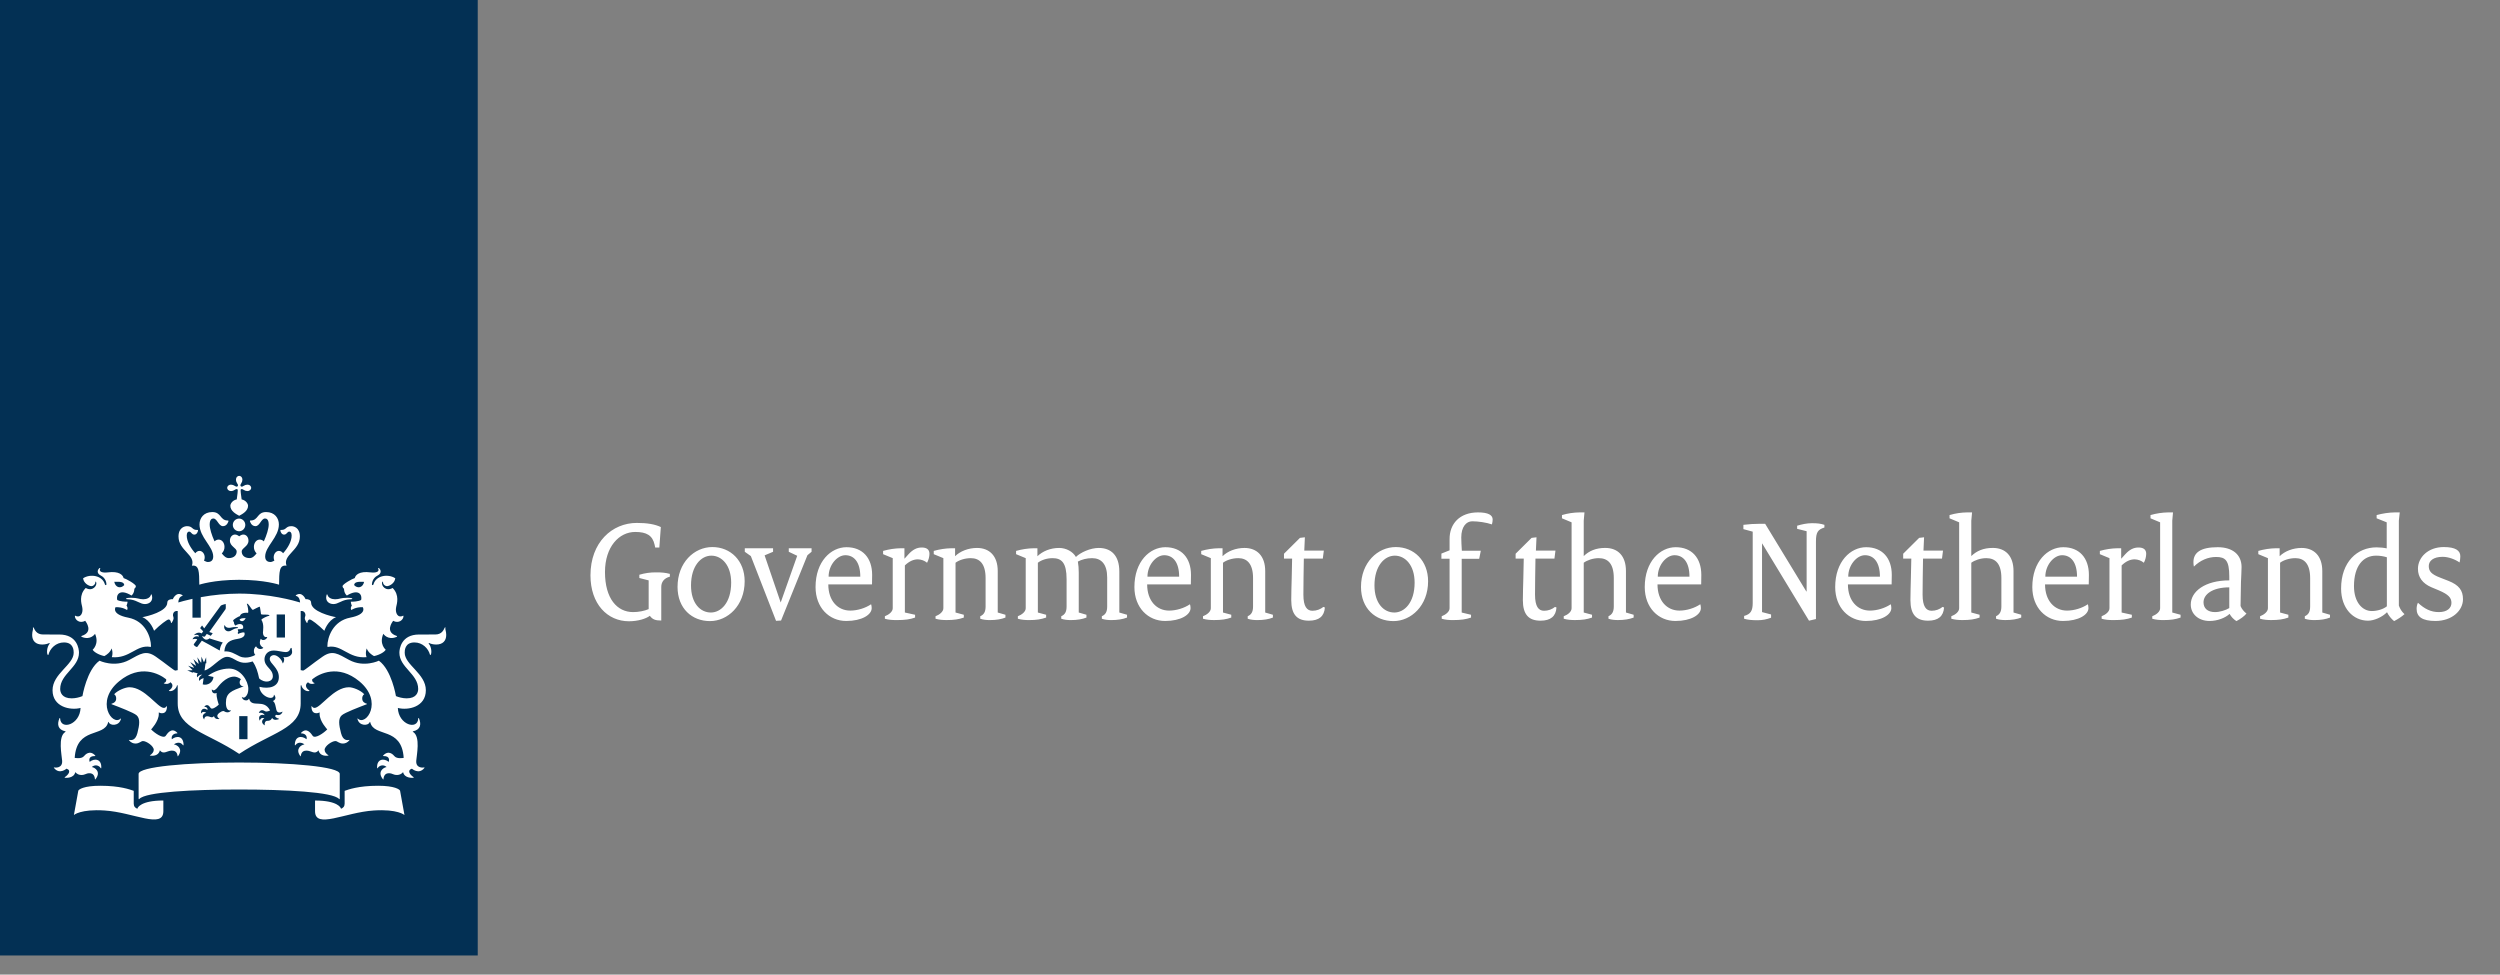 <?xml version="1.0" encoding="UTF-8" standalone="no"?>
<svg xmlns="http://www.w3.org/2000/svg" fill="none" height="46" viewBox="0 0 118 46" width="118">
    
  
  <rect x="0" y="0" width="118" height="46" fill="#808080" stroke="none"/>
    
  
  <g clip-path="url(#clip0_148_21537)">
        
    
    <path d="M0 0H22.549V45.098H0V0Z" fill="#033054"/>
        
    
    <path d="M11.682 34.889H11.29V33.801H11.682V34.889ZM13.451 30.091H13.059V29.003H13.451V30.091ZM6.184 28.214C6.154 28.214 5.951 28.215 5.951 28.257C5.951 28.299 6.046 28.277 6.184 28.3C6.498 28.355 6.621 28.512 6.842 28.512C7.042 28.512 7.246 28.376 7.167 28.087C7.153 28.038 7.125 28.05 7.119 28.082C7.089 28.212 6.93 28.286 6.762 28.286C6.555 28.286 6.51 28.214 6.184 28.214ZM4.023 29.302C4.057 29.35 4.427 29.83 3.859 30.014C3.834 30.022 3.825 30.047 3.863 30.063C4.283 30.238 4.486 29.915 4.486 29.915C4.697 30.399 4.374 30.667 4.374 30.667C4.419 30.754 4.62 30.9 4.925 30.968C5.04 30.906 5.203 30.788 5.27 30.606C5.27 30.606 5.352 30.817 5.277 31.018C6.135 31.096 6.439 30.411 7.099 30.534C7.119 30.538 7.127 30.526 7.127 30.505C7.127 30.083 6.868 29.31 6.05 29.153C5.235 28.995 5.454 28.66 5.454 28.66C5.798 28.645 5.997 28.795 5.997 28.795C6.06 28.691 5.971 28.58 5.971 28.58C6.004 28.541 6.022 28.401 6.022 28.401C5.635 28.4 5.533 28.317 5.533 28.317C5.474 28.087 5.633 27.762 6.209 28.11C6.352 27.982 6.341 27.787 6.341 27.787C6.385 27.767 6.412 27.698 6.412 27.669C6.412 27.573 5.952 27.316 5.833 27.285C5.805 27.145 5.626 26.945 5.086 27.017C4.83 27.049 4.646 26.982 4.732 26.833C4.746 26.808 4.7 26.803 4.677 26.828C4.617 26.887 4.536 27.054 4.76 27.166C5.008 27.292 5.023 27.541 5.024 27.576C5.029 27.629 4.965 27.634 4.951 27.581C4.837 27.162 4.263 27.071 3.923 27.294C3.943 27.519 4.185 27.667 4.318 27.667C4.394 27.667 4.499 27.591 4.499 27.487C4.499 27.436 4.526 27.443 4.54 27.482C4.597 27.631 4.376 27.94 4.047 27.752C3.713 28.087 3.846 28.499 3.88 28.651C3.94 28.924 3.806 29.188 3.56 29.065C3.548 29.059 3.535 29.054 3.535 29.083C3.535 29.255 3.759 29.449 4.022 29.302H4.023ZM5.864 27.616C5.708 27.79 5.454 27.75 5.393 27.462C5.713 27.446 5.851 27.478 5.864 27.616ZM15.817 28.286C15.649 28.286 15.491 28.212 15.46 28.083C15.453 28.05 15.425 28.038 15.412 28.087C15.333 28.376 15.537 28.512 15.737 28.512C15.958 28.512 16.081 28.354 16.395 28.3C16.533 28.277 16.628 28.299 16.628 28.257C16.628 28.215 16.425 28.214 16.395 28.214C16.068 28.214 16.024 28.286 15.817 28.286ZM19.044 29.083C19.044 29.054 19.031 29.059 19.019 29.065C18.773 29.188 18.64 28.924 18.699 28.651C18.733 28.499 18.866 28.087 18.532 27.752C18.203 27.94 17.982 27.632 18.038 27.482C18.054 27.443 18.079 27.436 18.079 27.486C18.079 27.591 18.185 27.667 18.261 27.667C18.394 27.667 18.635 27.519 18.656 27.294C18.316 27.071 17.742 27.161 17.628 27.581C17.614 27.634 17.55 27.629 17.554 27.576C17.557 27.541 17.572 27.291 17.82 27.166C18.043 27.053 17.962 26.887 17.903 26.828C17.878 26.803 17.833 26.808 17.847 26.833C17.934 26.982 17.749 27.049 17.494 27.017C16.952 26.945 16.774 27.146 16.746 27.285C16.627 27.316 16.168 27.574 16.168 27.669C16.168 27.698 16.195 27.767 16.238 27.787C16.238 27.787 16.227 27.982 16.371 28.11C16.946 27.763 17.105 28.087 17.046 28.317C17.046 28.317 16.944 28.4 16.557 28.401C16.557 28.401 16.575 28.541 16.608 28.58C16.608 28.58 16.519 28.691 16.582 28.795C16.582 28.795 16.781 28.645 17.125 28.66C17.125 28.66 17.345 28.995 16.528 29.153C15.711 29.31 15.452 30.083 15.452 30.506C15.452 30.526 15.46 30.538 15.479 30.534C16.141 30.411 16.444 31.096 17.301 31.018C17.227 30.817 17.309 30.606 17.309 30.606C17.377 30.788 17.539 30.906 17.654 30.968C17.959 30.9 18.16 30.754 18.205 30.667C18.205 30.667 17.882 30.399 18.093 29.915C18.093 29.915 18.296 30.238 18.716 30.063C18.754 30.047 18.745 30.022 18.721 30.014C18.151 29.83 18.522 29.35 18.556 29.302C18.82 29.449 19.044 29.255 19.044 29.083ZM17.186 27.463C17.125 27.75 16.871 27.79 16.715 27.616C16.728 27.478 16.866 27.446 17.186 27.463ZM11.139 22.645C11.139 22.717 11.171 22.78 11.195 22.816C11.246 22.888 11.238 22.927 11.214 22.951C11.191 22.975 11.151 22.983 11.079 22.932C11.029 22.897 10.969 22.878 10.907 22.876C10.784 22.876 10.723 22.958 10.723 23.027C10.723 23.096 10.784 23.178 10.907 23.178C10.98 23.178 11.043 23.147 11.079 23.121C11.151 23.072 11.191 23.079 11.214 23.103C11.238 23.126 11.203 23.375 11.175 23.571C10.97 23.614 10.872 23.778 10.872 23.873C10.872 24.12 11.135 24.262 11.29 24.345C11.444 24.262 11.708 24.12 11.708 23.873C11.708 23.778 11.609 23.614 11.405 23.571C11.377 23.375 11.342 23.126 11.366 23.103C11.389 23.079 11.429 23.071 11.501 23.121C11.551 23.157 11.611 23.177 11.672 23.178C11.796 23.178 11.857 23.096 11.857 23.027C11.857 22.958 11.796 22.876 11.672 22.876C11.611 22.878 11.551 22.897 11.501 22.932C11.429 22.983 11.389 22.975 11.366 22.951C11.342 22.927 11.334 22.888 11.384 22.816C11.42 22.765 11.44 22.706 11.441 22.645C11.441 22.521 11.36 22.46 11.29 22.46C11.22 22.46 11.139 22.521 11.139 22.645ZM11.29 24.476C11.21 24.476 11.134 24.507 11.077 24.563C11.021 24.619 10.989 24.696 10.989 24.776C10.989 24.855 11.02 24.932 11.077 24.988C11.133 25.044 11.209 25.076 11.289 25.076C11.367 25.073 11.44 25.041 11.494 24.985C11.548 24.929 11.578 24.854 11.578 24.777C11.578 24.699 11.548 24.624 11.495 24.568C11.441 24.512 11.367 24.479 11.29 24.476ZM11.29 27.367C12.493 27.367 13.172 27.597 13.172 27.597C13.179 26.989 13.175 26.65 13.524 26.701C13.333 26.19 14.154 25.989 14.154 25.323C14.154 24.885 13.844 24.835 13.753 24.835C13.48 24.835 13.523 25.012 13.291 25.012C13.262 25.012 13.232 25.006 13.232 25.026C13.232 25.103 13.298 25.234 13.404 25.234C13.546 25.234 13.549 25.092 13.655 25.092C13.701 25.092 13.766 25.129 13.766 25.275C13.766 25.558 13.581 25.871 13.362 26.114C13.312 26.045 13.243 26.002 13.161 26.002C13.032 26.002 12.918 26.137 12.918 26.304C12.917 26.358 12.928 26.413 12.95 26.463C12.877 26.503 12.812 26.527 12.764 26.527C12.665 26.527 12.516 26.486 12.516 26.27C12.516 25.788 13.163 25.363 13.163 24.752C13.163 24.46 12.968 24.169 12.56 24.169C12.123 24.169 12.205 24.568 11.826 24.568C11.809 24.568 11.795 24.573 11.795 24.589C11.795 24.614 11.861 24.835 12.057 24.835C12.266 24.835 12.325 24.473 12.51 24.473C12.58 24.473 12.683 24.514 12.683 24.759C12.683 24.95 12.588 25.258 12.453 25.553C12.428 25.527 12.399 25.506 12.366 25.492C12.333 25.477 12.298 25.469 12.262 25.468C12.1 25.468 11.984 25.625 11.984 25.812C11.983 25.869 11.994 25.926 12.016 25.979C12.037 26.032 12.07 26.08 12.111 26.12C12.015 26.242 11.918 26.342 11.786 26.342C11.524 26.342 11.409 26.193 11.409 26.032C11.409 25.857 11.728 25.794 11.728 25.521C11.728 25.336 11.607 25.231 11.491 25.231C11.367 25.231 11.303 25.314 11.29 25.314C11.277 25.314 11.213 25.231 11.088 25.231C10.972 25.231 10.852 25.336 10.852 25.521C10.852 25.794 11.171 25.857 11.171 26.032C11.171 26.193 11.055 26.342 10.795 26.342C10.662 26.342 10.565 26.242 10.469 26.121C10.51 26.081 10.542 26.033 10.564 25.98C10.586 25.927 10.597 25.87 10.596 25.812C10.596 25.625 10.48 25.468 10.318 25.468C10.282 25.469 10.246 25.477 10.214 25.492C10.181 25.506 10.152 25.527 10.127 25.553C9.992 25.258 9.897 24.95 9.897 24.759C9.897 24.514 10.001 24.473 10.07 24.473C10.255 24.473 10.313 24.835 10.524 24.835C10.719 24.835 10.785 24.614 10.785 24.589C10.785 24.573 10.77 24.568 10.753 24.568C10.375 24.568 10.456 24.169 10.02 24.169C9.612 24.169 9.417 24.46 9.417 24.752C9.417 25.363 10.064 25.788 10.064 26.27C10.064 26.486 9.915 26.527 9.816 26.527C9.767 26.527 9.703 26.503 9.629 26.463C9.652 26.413 9.663 26.358 9.662 26.304C9.662 26.137 9.548 26.002 9.418 26.002C9.337 26.002 9.269 26.045 9.218 26.114C8.999 25.871 8.814 25.558 8.814 25.275C8.814 25.129 8.879 25.092 8.925 25.092C9.031 25.092 9.034 25.234 9.176 25.234C9.283 25.234 9.347 25.103 9.347 25.026C9.347 25.006 9.318 25.013 9.289 25.013C9.057 25.013 9.1 24.835 8.828 24.835C8.736 24.835 8.426 24.885 8.426 25.323C8.426 25.989 9.247 26.19 9.057 26.701C9.405 26.65 9.401 26.989 9.407 27.597C9.407 27.597 10.087 27.367 11.29 27.367ZM9.084 28.265C8.756 28.337 8.521 28.404 8.416 28.437C8.421 28.292 8.476 28.158 8.605 28.128C8.621 28.124 8.625 28.102 8.61 28.092C8.318 27.898 8.162 28.269 8.157 28.281C8.054 28.273 7.896 28.306 7.896 28.446C7.896 28.864 6.94 29.096 6.718 29.13C7.109 29.281 7.272 29.773 7.272 29.773C7.555 29.489 7.887 29.239 7.96 29.239C8.035 29.239 8.064 29.334 8.07 29.39C8.072 29.408 8.089 29.415 8.101 29.398C8.249 29.177 8.178 29.127 8.166 29.062C8.156 29.01 8.171 28.817 8.388 28.839V31.63L8.276 31.652C8.225 31.662 7.817 31.314 7.35 30.991C6.883 30.668 6.632 30.861 6.099 31.15C5.402 31.527 4.697 31.185 4.697 31.185C4.095 31.615 3.891 32.856 3.891 32.856C3.73 32.923 3.559 32.959 3.385 32.962C2.926 32.962 2.841 32.684 2.841 32.518C2.841 31.81 3.728 31.506 3.728 30.807C3.728 30.638 3.65 29.949 2.798 29.949L2.035 29.948C1.716 29.948 1.636 29.718 1.592 29.63C1.575 29.596 1.542 29.616 1.555 29.643C1.579 29.702 1.518 29.79 1.518 29.968C1.518 30.251 1.685 30.422 1.995 30.422C2.136 30.422 2.268 30.381 2.312 30.356C2.341 30.339 2.355 30.367 2.342 30.382C2.207 30.54 2.196 30.836 2.252 30.907C2.265 30.925 2.282 30.92 2.285 30.906C2.36 30.607 2.64 30.323 3.018 30.323C3.48 30.323 3.478 30.717 3.478 30.811C3.478 31.38 2.48 31.797 2.48 32.578C2.48 33.371 3.317 33.541 3.802 33.415C3.774 34.209 2.866 34.479 2.838 33.911C2.836 33.884 2.816 33.878 2.802 33.913C2.687 34.194 2.732 34.441 3.086 34.519C3.11 34.525 3.098 34.538 3.076 34.553C2.726 34.776 2.916 35.65 2.933 35.907C2.959 36.278 2.59 36.234 2.561 36.223C2.545 36.217 2.53 36.225 2.554 36.254C2.815 36.575 3.138 36.281 3.138 36.281C3.382 36.358 3.231 36.566 3.068 36.675C3.043 36.693 3.045 36.709 3.073 36.712C3.109 36.714 3.487 36.745 3.554 36.445C3.721 36.644 3.967 36.571 4.019 36.545C4.092 36.508 4.445 36.379 4.481 36.777C4.483 36.806 4.5 36.787 4.511 36.773C4.779 36.436 4.492 36.229 4.333 36.204C4.362 36.176 4.397 36.154 4.435 36.141C4.474 36.127 4.515 36.123 4.555 36.127C4.595 36.132 4.634 36.146 4.668 36.168C4.703 36.19 4.732 36.219 4.753 36.254C4.766 36.271 4.778 36.275 4.78 36.241C4.803 35.815 4.456 35.776 4.231 35.961C4.221 35.917 4.145 35.678 4.485 35.686C4.493 35.686 4.509 35.674 4.492 35.657C4.229 35.379 4.012 35.632 3.962 35.692C3.845 35.831 3.553 35.776 3.526 35.772C3.618 34.29 4.923 34.815 5.103 34.095C5.111 34.056 5.129 34.071 5.132 34.085C5.182 34.261 5.625 34.285 5.706 33.938C5.71 33.917 5.708 33.9 5.692 33.916C5.314 34.294 4.463 33.114 5.625 32.154C6.617 31.337 7.505 31.793 7.843 32.062C7.861 32.181 7.791 32.218 7.746 32.233C7.729 32.238 7.724 32.253 7.75 32.263C7.845 32.299 7.978 32.288 8.04 32.199C8.253 32.348 8.071 32.535 7.985 32.587C7.963 32.601 7.972 32.615 7.99 32.618C8.186 32.654 8.347 32.454 8.355 32.339L8.388 32.358V33.2C8.388 34.4 9.771 34.566 11.29 35.583C12.808 34.566 14.192 34.4 14.192 33.2V32.358L14.225 32.339C14.233 32.454 14.394 32.654 14.59 32.619C14.608 32.615 14.617 32.601 14.595 32.587C14.509 32.535 14.327 32.348 14.54 32.199C14.602 32.288 14.735 32.299 14.83 32.263C14.855 32.253 14.851 32.238 14.835 32.233C14.789 32.218 14.719 32.181 14.737 32.062C15.075 31.793 15.963 31.337 16.956 32.154C18.117 33.114 17.266 34.294 16.888 33.916C16.872 33.9 16.87 33.917 16.874 33.939C16.956 34.285 17.399 34.261 17.448 34.085C17.452 34.071 17.469 34.056 17.477 34.095C17.657 34.815 18.962 34.29 19.054 35.772C19.027 35.776 18.735 35.831 18.618 35.692C18.568 35.632 18.351 35.379 18.088 35.657C18.071 35.674 18.087 35.686 18.095 35.686C18.434 35.678 18.359 35.917 18.349 35.961C18.124 35.776 17.777 35.815 17.8 36.241C17.802 36.275 17.814 36.271 17.827 36.254C17.848 36.22 17.877 36.19 17.911 36.168C17.946 36.146 17.984 36.132 18.025 36.127C18.065 36.123 18.106 36.127 18.145 36.14C18.183 36.154 18.218 36.175 18.247 36.204C18.088 36.229 17.802 36.436 18.069 36.773C18.08 36.787 18.097 36.806 18.099 36.777C18.134 36.379 18.488 36.508 18.561 36.545C18.613 36.571 18.859 36.644 19.026 36.445C19.093 36.745 19.471 36.714 19.508 36.711C19.535 36.709 19.537 36.693 19.512 36.675C19.349 36.567 19.198 36.358 19.442 36.282C19.442 36.282 19.765 36.575 20.026 36.254C20.049 36.225 20.034 36.217 20.02 36.223C19.989 36.234 19.62 36.278 19.647 35.907C19.664 35.65 19.854 34.775 19.504 34.553C19.481 34.538 19.47 34.525 19.494 34.519C19.848 34.441 19.893 34.194 19.779 33.913C19.764 33.877 19.744 33.884 19.742 33.911C19.715 34.479 18.806 34.209 18.778 33.415C19.263 33.541 20.1 33.371 20.1 32.578C20.1 31.797 19.102 31.38 19.102 30.811C19.102 30.717 19.099 30.323 19.562 30.323C19.94 30.323 20.22 30.607 20.296 30.906C20.298 30.92 20.315 30.925 20.328 30.907C20.384 30.835 20.373 30.54 20.238 30.382C20.224 30.367 20.239 30.339 20.268 30.356C20.311 30.382 20.444 30.422 20.585 30.422C20.895 30.422 21.062 30.251 21.062 29.968C21.062 29.79 21.001 29.702 21.026 29.643C21.038 29.616 21.005 29.596 20.988 29.63C20.944 29.718 20.864 29.948 20.545 29.948L19.782 29.949C18.929 29.949 18.851 30.638 18.851 30.807C18.851 31.506 19.738 31.809 19.738 32.518C19.738 32.684 19.654 32.962 19.195 32.962C19.007 32.962 18.809 32.908 18.689 32.856C18.689 32.856 18.485 31.615 17.883 31.185C17.883 31.185 17.178 31.527 16.481 31.15C15.948 30.861 15.697 30.668 15.23 30.991C14.762 31.314 14.355 31.661 14.304 31.652L14.192 31.63V28.839C14.408 28.817 14.424 29.011 14.414 29.062C14.402 29.127 14.331 29.177 14.48 29.398C14.491 29.415 14.508 29.409 14.51 29.39C14.516 29.334 14.545 29.239 14.62 29.239C14.693 29.239 15.025 29.49 15.309 29.773C15.309 29.773 15.471 29.281 15.862 29.13C15.64 29.096 14.684 28.864 14.684 28.446C14.684 28.306 14.526 28.273 14.423 28.281C14.418 28.269 14.261 27.898 13.97 28.092C13.966 28.094 13.964 28.097 13.962 28.1C13.96 28.104 13.96 28.108 13.96 28.111C13.961 28.115 13.963 28.119 13.965 28.122C13.968 28.125 13.971 28.127 13.975 28.128C14.104 28.158 14.159 28.292 14.164 28.437C13.886 28.351 12.699 28.018 11.29 28.018C10.681 28.021 10.074 28.077 9.476 28.187V29.154H9.084V28.265ZM6.485 38.175C6.381 38.133 6.312 38.066 6.312 37.929V37.328C6.141 37.267 5.67 37.088 4.731 37.088C3.951 37.088 3.707 37.264 3.695 37.326L3.488 38.469C3.488 38.469 3.804 38.181 4.935 38.255C6.298 38.341 7.71 39.145 7.71 38.288V37.784C6.642 37.784 6.485 38.124 6.485 38.175ZM14.87 37.785V38.289C14.87 39.146 16.281 38.342 17.644 38.255C18.775 38.181 19.091 38.47 19.091 38.47L18.884 37.326C18.873 37.264 18.628 37.088 17.848 37.088C16.91 37.088 16.439 37.268 16.267 37.328V37.929C16.267 38.066 16.198 38.133 16.094 38.175C16.094 38.124 15.938 37.785 14.87 37.785ZM11.289 37.265C13.484 37.265 15.712 37.38 16.003 37.711C16.026 37.737 16.036 37.711 16.036 37.691V36.528C16.036 36.188 13.738 35.991 11.289 35.991C8.841 35.991 6.542 36.188 6.542 36.528L6.543 37.691C6.543 37.711 6.553 37.737 6.576 37.711C6.867 37.38 9.095 37.265 11.289 37.265ZM9.332 31.782L9.111 31.725L9.092 31.752L8.835 31.639L9.065 31.637C9.086 31.637 9.088 31.624 9.076 31.613L8.88 31.42L9.134 31.515C9.151 31.52 9.157 31.508 9.149 31.497C9.077 31.39 8.979 31.248 8.979 31.248L9.229 31.415C9.242 31.425 9.253 31.416 9.247 31.402L9.13 31.11L9.357 31.325C9.367 31.334 9.379 31.329 9.376 31.315L9.313 31.023L9.48 31.267C9.49 31.281 9.503 31.277 9.503 31.26L9.508 30.994L9.614 31.237C9.622 31.254 9.634 31.255 9.643 31.234L9.729 31.027L9.739 31.305L9.701 31.312L9.655 31.647C9.987 31.569 10.399 31.003 10.716 31.003C11.092 31.003 11.23 31.444 11.926 31.22C12.102 31.48 12.163 31.707 12.231 32.02C12.5 32.272 12.878 32.188 12.878 31.92C12.878 31.56 12.484 31.491 12.484 31.114C12.484 30.946 12.602 30.704 12.923 30.704C13.093 30.704 13.343 30.778 13.486 30.778C13.656 30.778 13.692 30.654 13.711 30.604C13.727 30.565 13.773 30.578 13.768 30.608C13.763 30.643 13.788 30.692 13.788 30.773C13.788 31.011 13.442 31.042 13.399 31.013C13.381 31 13.368 31.019 13.381 31.029C13.433 31.071 13.422 31.213 13.359 31.303C13.352 31.313 13.342 31.312 13.34 31.302C13.303 31.132 13.103 30.921 12.927 30.921C12.862 30.921 12.733 30.959 12.733 31.108C12.733 31.322 13.162 31.518 13.162 31.961C13.162 32.423 12.705 32.533 12.245 32.418C12.261 32.855 12.913 33.115 12.929 32.803C12.93 32.781 12.941 32.794 12.948 32.803C13.045 32.936 13 33.038 12.877 33.09C12.991 33.141 13.011 33.37 13.045 33.507C13.095 33.713 13.312 33.599 13.323 33.593C13.335 33.586 13.339 33.592 13.334 33.605C13.252 33.819 13.033 33.738 13.033 33.738C12.918 33.819 13.057 33.892 13.161 33.922C13.176 33.927 13.175 33.938 13.163 33.943C13.086 33.971 12.922 34.022 12.843 33.885C12.784 34.027 12.663 34.023 12.615 34.023C12.531 34.023 12.476 34.109 12.495 34.224C12.497 34.234 12.489 34.237 12.482 34.231C12.282 34.098 12.396 33.943 12.478 33.903C12.464 33.895 12.326 33.837 12.267 33.999C12.263 34.012 12.255 34.013 12.25 34C12.163 33.768 12.354 33.7 12.491 33.759C12.482 33.726 12.41 33.612 12.229 33.648C12.221 33.651 12.215 33.647 12.221 33.636C12.25 33.565 12.34 33.46 12.504 33.566C12.588 33.618 12.732 33.542 12.746 33.535C12.454 32.955 11.886 33.441 11.76 32.986C11.758 32.976 11.746 32.968 11.738 32.993C11.708 33.09 11.461 33.096 11.415 32.905C11.412 32.89 11.418 32.889 11.427 32.898C11.463 32.935 11.541 32.968 11.643 32.82C11.711 32.722 11.72 32.592 11.72 32.504C11.72 32.15 11.367 31.557 10.817 31.557C10.47 31.557 10.095 31.693 9.818 31.895L10.076 31.954C10.071 32.013 10.053 32.069 10.023 32.12C9.994 32.171 9.953 32.215 9.905 32.248C9.856 32.281 9.801 32.304 9.743 32.313C9.685 32.323 9.626 32.32 9.569 32.304L9.61 32.005C9.569 32.017 9.468 32.053 9.414 32.13C9.41 32.136 9.402 32.135 9.4 32.128C9.353 31.958 9.493 31.873 9.536 31.851C9.541 31.848 9.541 31.844 9.532 31.844C9.489 31.844 9.446 31.854 9.408 31.875C9.371 31.896 9.339 31.926 9.316 31.963C9.313 31.968 9.307 31.967 9.306 31.963C9.296 31.931 9.274 31.844 9.333 31.782L9.332 31.782ZM10.1 33.801C10.001 33.922 9.914 33.807 9.784 33.807C9.662 33.807 9.642 33.909 9.639 33.95C9.638 33.957 9.634 33.96 9.629 33.953C9.49 33.763 9.645 33.66 9.735 33.647C9.722 33.633 9.586 33.542 9.499 33.667C9.493 33.676 9.485 33.672 9.485 33.662C9.48 33.427 9.666 33.41 9.789 33.513C9.812 33.425 9.754 33.365 9.655 33.36C9.642 33.36 9.641 33.352 9.646 33.347C9.687 33.302 9.727 33.282 9.768 33.282C9.899 33.282 9.915 33.447 10.001 33.447C10.129 33.447 10.309 33.275 10.327 33.256C10.323 33.246 10.201 32.915 10.225 32.716C10.226 32.708 10.222 32.707 10.216 32.711C10.154 32.745 9.997 32.744 9.997 32.551C9.997 32.535 10.002 32.534 10.011 32.546C10.079 32.642 10.191 32.535 10.247 32.472C10.307 32.404 10.629 31.936 11.059 31.936C11.153 31.936 11.275 31.988 11.373 32.056C11.225 32.236 11.372 32.41 11.482 32.387C11.495 32.385 11.497 32.397 11.485 32.401C10.917 32.615 10.663 32.7 10.663 33.176C10.663 33.424 10.748 33.562 10.894 33.529C10.905 33.526 10.908 33.531 10.9 33.539C10.881 33.565 10.856 33.586 10.828 33.6C10.799 33.614 10.768 33.623 10.736 33.623C10.618 33.623 10.597 33.559 10.533 33.559C10.468 33.559 10.257 33.683 10.257 33.787C10.257 33.827 10.281 33.88 10.356 33.929C10.361 33.932 10.359 33.936 10.354 33.937C10.307 33.946 10.139 33.96 10.1 33.801ZM11.596 29.177C11.418 29.167 11.305 29.206 11.31 29.263C11.396 29.353 11.511 29.343 11.596 29.177ZM10.94 29.616C11.066 29.585 11.204 29.6 11.219 29.605C11.238 29.611 11.238 29.641 11.215 29.644C10.954 29.678 10.942 29.798 10.775 29.798C10.665 29.798 10.546 29.687 10.59 29.524C10.596 29.503 10.613 29.502 10.617 29.522C10.634 29.592 10.736 29.669 10.94 29.616ZM7.545 35.416C7.719 35.637 7.885 35.429 8.112 35.429C8.223 35.429 8.358 35.466 8.384 35.689C8.385 35.7 8.395 35.704 8.405 35.689C8.653 35.35 8.371 35.159 8.208 35.135C8.243 35.103 8.486 34.955 8.639 35.174C8.648 35.186 8.664 35.183 8.664 35.166C8.664 34.738 8.343 34.708 8.111 34.893C8.067 34.726 8.193 34.616 8.355 34.616C8.374 34.616 8.381 34.603 8.371 34.592C8.084 34.284 7.87 34.67 7.821 34.732C7.706 34.885 7.296 34.598 7.133 34.428C7.133 34.428 7.495 34.049 7.495 33.702C7.495 33.681 7.493 33.652 7.493 33.64C7.493 33.629 7.497 33.625 7.507 33.631C7.548 33.654 7.594 33.665 7.641 33.666C7.723 33.666 7.88 33.639 7.88 33.345C7.88 33.322 7.87 33.324 7.86 33.337C7.817 33.4 7.77 33.413 7.733 33.413C7.441 33.413 6.831 32.438 6.111 32.438C5.923 32.438 5.567 32.574 5.387 32.768C5.474 32.82 5.491 32.925 5.482 33.002C5.468 33.126 5.37 33.187 5.27 33.215C5.252 33.22 5.25 33.232 5.27 33.24C5.633 33.379 6.295 33.63 6.445 33.759C6.623 33.912 6.588 34.203 6.485 34.603C6.385 34.987 6.173 34.935 6.094 34.923C6.083 34.921 6.079 34.928 6.086 34.937C6.18 35.055 6.294 35.095 6.392 35.095C6.581 35.095 6.651 34.978 6.749 34.978C6.914 34.978 7.258 35.213 7.258 35.392C7.258 35.493 7.179 35.585 7.078 35.65C7.071 35.655 7.072 35.663 7.082 35.665C7.161 35.678 7.483 35.706 7.545 35.416H7.545ZM15.498 35.665C15.507 35.663 15.509 35.655 15.502 35.65C15.401 35.585 15.322 35.493 15.322 35.392C15.322 35.213 15.666 34.978 15.831 34.978C15.929 34.978 15.999 35.095 16.188 35.095C16.286 35.095 16.4 35.055 16.494 34.937C16.501 34.928 16.497 34.921 16.486 34.923C16.408 34.935 16.195 34.987 16.096 34.603C15.992 34.203 15.957 33.912 16.135 33.759C16.285 33.63 16.947 33.379 17.31 33.24C17.33 33.232 17.328 33.219 17.31 33.215C17.21 33.187 17.112 33.126 17.099 33.002C17.089 32.925 17.106 32.82 17.193 32.768C17.013 32.574 16.657 32.438 16.469 32.438C15.75 32.438 15.139 33.413 14.847 33.413C14.811 33.413 14.763 33.4 14.72 33.337C14.71 33.324 14.7 33.323 14.7 33.345C14.7 33.639 14.856 33.665 14.939 33.665C14.986 33.665 15.032 33.653 15.073 33.631C15.082 33.625 15.087 33.629 15.087 33.64C15.087 33.652 15.085 33.681 15.085 33.701C15.085 34.049 15.447 34.427 15.447 34.427C15.283 34.598 14.874 34.885 14.759 34.732C14.71 34.67 14.495 34.284 14.209 34.592C14.199 34.603 14.206 34.616 14.225 34.616C14.387 34.616 14.512 34.726 14.469 34.893C14.237 34.708 13.916 34.738 13.916 35.166C13.916 35.183 13.933 35.186 13.941 35.174C14.095 34.954 14.337 35.103 14.371 35.135C14.209 35.159 13.927 35.35 14.175 35.689C14.186 35.704 14.195 35.7 14.196 35.689C14.222 35.466 14.357 35.429 14.468 35.429C14.695 35.429 14.861 35.637 15.035 35.415C15.097 35.706 15.419 35.678 15.498 35.665ZM9.674 30.039C9.651 30.07 9.574 30.038 9.546 30.024C9.539 30.021 9.538 30.024 9.54 30.029C9.559 30.07 9.632 30.192 9.74 30.192C9.789 30.192 9.861 30.163 9.881 30.13C9.881 30.13 10.305 30.268 10.515 30.326C10.433 30.434 10.383 30.565 10.372 30.706C10.203 30.603 9.527 30.24 9.527 30.24L9.317 30.526C9.283 30.574 9.115 30.451 9.149 30.404L9.31 30.185C9.257 30.129 9.129 30.164 9.094 30.174C9.09 30.175 9.085 30.173 9.09 30.165C9.11 30.121 9.189 29.989 9.389 30.048C9.389 29.927 9.208 29.966 9.161 29.979C9.155 29.98 9.153 29.978 9.159 29.972C9.207 29.92 9.355 29.801 9.519 29.898L9.591 29.799L9.446 29.647L9.537 29.522L9.639 29.659L10.419 28.59C10.438 28.564 10.593 28.519 10.652 28.506C10.658 28.566 10.664 28.726 10.646 28.753L9.878 29.831L10.04 29.885L9.95 30.01L9.759 29.921L9.674 30.039ZM12.411 29.864C12.411 29.962 12.471 30.106 12.603 30.065C12.609 30.061 12.615 30.063 12.614 30.07C12.594 30.179 12.398 30.279 12.309 30.15C12.231 30.317 12.249 30.473 12.419 30.565C12.429 30.571 12.43 30.582 12.419 30.59C12.393 30.61 12.363 30.623 12.33 30.63C12.298 30.636 12.264 30.635 12.232 30.627C12.201 30.619 12.171 30.604 12.146 30.582C12.12 30.561 12.1 30.535 12.086 30.505C11.946 30.611 11.966 30.836 12.051 30.912C12.051 30.913 11.663 31.142 11.312 30.979C11.078 30.867 10.889 30.724 10.588 30.747C10.629 30.325 10.84 30.214 11.228 30.153C11.538 30.103 11.577 29.961 11.533 29.854C11.428 29.825 11.235 29.922 11.235 29.922C11.2 29.864 11.251 29.803 11.251 29.803C11.231 29.78 11.222 29.703 11.222 29.703C11.438 29.703 11.476 29.655 11.476 29.655C11.515 29.429 11.286 29.405 11.111 29.527C11.03 29.455 11.042 29.359 11.042 29.359C11.018 29.347 11.003 29.31 11.003 29.293C11.003 29.24 11.26 29.095 11.326 29.079C11.343 29.004 11.436 28.9 11.709 28.925C11.741 28.853 11.688 28.588 11.655 28.517C11.644 28.496 11.66 28.484 11.684 28.499C11.779 28.559 11.874 28.782 11.938 28.786C11.938 28.786 12.245 28.625 12.26 28.634C12.275 28.643 12.319 28.985 12.319 28.985C12.359 29.035 12.596 28.986 12.7 29.03C12.726 29.042 12.724 29.061 12.701 29.065C12.624 29.078 12.377 29.184 12.336 29.253C12.478 29.465 12.411 29.778 12.411 29.864Z" fill="white"/>
        
    
    <path d="M30.058 24.682C30.548 24.682 30.911 24.744 31.191 24.877L31.121 25.842H30.925L30.897 25.709C30.799 25.276 30.526 25.108 29.982 25.108C29.226 25.108 28.555 25.8 28.555 27.002C28.555 28.254 29.128 28.891 29.883 28.891C30.142 28.891 30.422 28.835 30.617 28.75V27.394L30.177 27.282V27.128C30.436 27.05 30.704 27.012 30.974 27.016C31.24 27.016 31.408 27.031 31.617 27.087V27.219C31.345 27.289 31.212 27.471 31.212 27.702V29.289C30.925 29.289 30.793 29.233 30.673 29.065C30.492 29.205 30.107 29.324 29.688 29.324C28.667 29.324 27.87 28.506 27.87 27.156C27.87 25.597 28.89 24.682 30.058 24.682ZM33.623 25.821C34.483 25.821 35.148 26.464 35.148 27.436C35.148 28.59 34.343 29.316 33.511 29.316C32.665 29.316 31.98 28.723 31.98 27.702C31.98 26.555 32.763 25.821 33.623 25.821ZM33.553 28.911C34.022 28.911 34.511 28.457 34.511 27.499C34.511 26.681 34.071 26.227 33.574 26.227C33.092 26.227 32.616 26.709 32.616 27.632C32.616 28.478 33.057 28.911 33.553 28.911ZM35.44 26.247L35.154 26.044V25.877H36.489V26.044L36.09 26.213L36.845 28.429H36.852L37.628 26.233L37.23 26.044V25.877H38.306V26.044L38.111 26.206L36.866 29.289L36.629 29.303L35.44 26.247ZM39.956 25.828C40.711 25.828 41.165 26.331 41.165 27.136C41.165 27.268 41.165 27.408 41.159 27.583H39.096C39.096 28.366 39.55 28.82 40.13 28.82C40.473 28.82 40.85 28.702 41.116 28.52C41.13 28.555 41.144 28.632 41.144 28.702C41.144 29.017 40.682 29.31 39.941 29.31C39.145 29.31 38.494 28.688 38.494 27.709C38.494 26.492 39.228 25.828 39.955 25.828H39.956ZM40.606 27.219C40.606 26.534 40.313 26.206 39.9 26.206C39.515 26.206 39.11 26.667 39.11 27.219H40.606ZM41.766 29.086C41.948 29.017 42.137 28.876 42.137 28.709V26.345L41.682 26.157V26.003C41.955 25.925 42.237 25.882 42.521 25.877H42.689V26.366H42.696L42.891 26.15C43.081 25.947 43.269 25.842 43.507 25.842C43.752 25.842 43.87 25.947 43.87 26.142C43.87 26.275 43.828 26.429 43.758 26.562C43.636 26.461 43.483 26.405 43.325 26.401C43.108 26.401 42.906 26.499 42.71 26.688V28.911L43.192 29.017V29.149C42.955 29.233 42.724 29.268 42.325 29.268C42.123 29.268 41.927 29.254 41.766 29.205L41.766 29.086ZM44.157 29.086C44.339 29.017 44.527 28.876 44.527 28.709V26.345L44.073 26.157V26.003C44.346 25.925 44.628 25.882 44.912 25.877H45.08V26.254C45.317 26.017 45.709 25.863 46.114 25.863C46.695 25.863 47.093 26.233 47.093 26.954V28.911L47.457 29.017V29.149C47.269 29.226 47.024 29.268 46.723 29.268C46.576 29.268 46.408 29.254 46.268 29.205V29.086C46.443 29.009 46.52 28.876 46.52 28.625V27.289C46.52 26.603 46.234 26.345 45.821 26.345C45.534 26.345 45.255 26.443 45.101 26.561V28.911L45.492 29.016V29.149C45.255 29.233 45.031 29.267 44.681 29.267C44.514 29.267 44.318 29.254 44.157 29.204V29.086ZM48.043 29.086C48.225 29.017 48.414 28.876 48.414 28.709V26.345L47.959 26.157V26.003C48.233 25.925 48.514 25.882 48.798 25.877H48.966V26.254C49.211 26.017 49.581 25.863 49.993 25.863C50.322 25.863 50.644 26.038 50.783 26.289C51 26.073 51.469 25.863 51.861 25.863C52.448 25.863 52.832 26.22 52.832 26.974V28.911L53.196 29.017V29.149C53 29.226 52.755 29.268 52.455 29.268C52.315 29.268 52.14 29.254 52.007 29.205V29.086C52.182 29.009 52.259 28.876 52.259 28.625V27.261C52.259 26.625 51.98 26.345 51.546 26.345C51.294 26.345 51.056 26.409 50.875 26.506C50.903 26.653 50.917 26.849 50.917 27.031V28.911L51.28 29.017V29.149C51.084 29.226 50.847 29.268 50.546 29.268C50.399 29.268 50.231 29.254 50.091 29.205V29.086C50.266 29.009 50.343 28.876 50.343 28.625V27.338C50.343 26.562 50.112 26.345 49.679 26.345C49.4 26.345 49.134 26.443 48.987 26.562V28.911L49.378 29.017V29.149C49.134 29.233 48.917 29.268 48.567 29.268C48.4 29.268 48.204 29.254 48.043 29.205V29.086ZM55.006 25.828C55.761 25.828 56.215 26.331 56.215 27.136C56.215 27.268 56.215 27.408 56.208 27.583H54.146C54.146 28.366 54.6 28.82 55.18 28.82C55.523 28.82 55.9 28.702 56.166 28.52C56.18 28.555 56.194 28.632 56.194 28.702C56.194 29.017 55.733 29.31 54.992 29.31C54.195 29.31 53.544 28.688 53.544 27.709C53.544 26.492 54.279 25.828 55.006 25.828ZM55.656 27.219C55.656 26.534 55.362 26.206 54.95 26.206C54.565 26.206 54.16 26.667 54.16 27.219H55.656ZM56.781 29.086C56.963 29.017 57.151 28.876 57.151 28.709V26.345L56.697 26.157V26.003C56.97 25.925 57.252 25.882 57.536 25.877H57.704V26.254C57.941 26.017 58.333 25.863 58.738 25.863C59.319 25.863 59.718 26.233 59.718 26.954V28.911L60.081 29.017V29.149C59.892 29.226 59.648 29.268 59.347 29.268C59.2 29.268 59.032 29.254 58.892 29.205V29.086C59.067 29.009 59.144 28.876 59.144 28.625V27.289C59.144 26.603 58.857 26.345 58.445 26.345C58.158 26.345 57.879 26.443 57.725 26.561V28.911L58.116 29.016V29.149C57.879 29.233 57.655 29.267 57.305 29.267C57.137 29.267 56.942 29.254 56.781 29.204V29.086ZM60.968 27.296L60.988 26.366H60.604V26.136L61.359 25.387L61.59 25.36L61.562 25.989H62.485L62.436 26.366H61.541L61.527 27.247C61.52 27.54 61.52 27.806 61.52 28.065C61.52 28.632 61.688 28.828 61.946 28.828C62.149 28.828 62.324 28.758 62.464 28.646L62.534 28.674C62.506 29.086 62.261 29.296 61.778 29.296C61.219 29.296 60.947 29.003 60.947 28.324C60.947 27.988 60.96 27.618 60.968 27.296H60.968ZM65.882 25.821C66.742 25.821 67.406 26.464 67.406 27.436C67.406 28.59 66.603 29.316 65.77 29.316C64.924 29.316 64.239 28.723 64.239 27.702C64.239 26.555 65.022 25.821 65.882 25.821ZM65.812 28.911C66.281 28.911 66.77 28.457 66.77 27.499C66.77 26.681 66.33 26.227 65.834 26.227C65.351 26.227 64.875 26.709 64.875 27.632C64.875 28.478 65.316 28.911 65.812 28.911ZM68.048 29.086C68.231 29.017 68.42 28.876 68.42 28.709V26.373H68.034V26.129L68.42 25.975V25.458C68.412 24.717 68.902 24.185 69.762 24.185C70.258 24.185 70.454 24.318 70.454 24.521C70.454 24.584 70.44 24.682 70.419 24.752C70.16 24.661 69.769 24.605 69.489 24.605C69.203 24.605 68.972 24.871 68.972 25.367C68.972 25.472 68.986 25.843 68.999 25.996H69.894L69.818 26.374H68.992V28.912L69.433 29.017V29.149C69.196 29.233 68.958 29.268 68.573 29.268C68.406 29.268 68.209 29.255 68.049 29.205V29.086L68.048 29.086ZM71.901 27.296L71.921 26.366H71.537V26.136L72.292 25.387L72.523 25.36L72.495 25.989H73.418L73.369 26.366H72.474L72.46 27.247C72.453 27.54 72.453 27.806 72.453 28.065C72.453 28.632 72.621 28.828 72.879 28.828C73.082 28.828 73.257 28.758 73.397 28.646L73.466 28.674C73.439 29.086 73.194 29.296 72.711 29.296C72.152 29.296 71.879 29.003 71.879 28.324C71.879 27.988 71.894 27.618 71.901 27.296ZM73.808 29.086C73.998 29.017 74.179 28.876 74.179 28.709V24.654L73.725 24.464V24.311C73.997 24.23 74.28 24.188 74.564 24.185H74.787L74.752 24.577V26.247C75.004 26.003 75.326 25.862 75.766 25.862C76.36 25.862 76.745 26.233 76.745 26.954V28.911L77.108 29.016V29.149C76.913 29.225 76.668 29.267 76.367 29.267C76.227 29.267 76.053 29.254 75.92 29.204V29.085C76.088 29.009 76.171 28.876 76.171 28.625V27.289C76.171 26.603 75.892 26.345 75.459 26.345C75.186 26.345 74.913 26.443 74.752 26.561V28.911L75.144 29.016V29.149C74.906 29.233 74.689 29.267 74.333 29.267C74.172 29.267 73.969 29.254 73.808 29.204V29.086ZM79.093 25.828C79.849 25.828 80.302 26.331 80.302 27.136C80.302 27.268 80.302 27.408 80.296 27.583H78.234C78.234 28.366 78.688 28.82 79.268 28.82C79.611 28.82 79.988 28.702 80.254 28.52C80.268 28.555 80.282 28.632 80.282 28.702C80.282 29.017 79.82 29.31 79.079 29.31C78.282 29.31 77.632 28.688 77.632 27.709C77.632 26.492 78.366 25.828 79.093 25.828ZM79.743 27.219C79.743 26.534 79.45 26.206 79.037 26.206C78.653 26.206 78.247 26.667 78.247 27.219H79.743ZM82.322 29.072C82.63 28.988 82.728 28.834 82.728 28.457V25.094L82.288 24.975V24.772C82.543 24.74 82.799 24.723 83.057 24.723H83.315L85.259 27.918L85.273 27.912V25.073L84.825 24.961V24.814C85.056 24.744 85.287 24.695 85.524 24.695C85.804 24.695 85.93 24.716 86.112 24.772V24.898C85.804 24.996 85.713 25.122 85.713 25.556V29.219L85.385 29.296L83.176 25.653L83.168 25.66V28.891L83.595 29.003V29.156C83.392 29.233 83.189 29.275 82.959 29.275C82.679 29.275 82.49 29.254 82.322 29.205V29.072ZM88.082 25.828C88.838 25.828 89.292 26.331 89.292 27.136C89.292 27.268 89.292 27.408 89.285 27.583H87.222C87.222 28.366 87.677 28.82 88.257 28.82C88.6 28.82 88.978 28.702 89.243 28.52C89.257 28.555 89.271 28.632 89.271 28.702C89.271 29.017 88.81 29.31 88.068 29.31C87.272 29.31 86.621 28.688 86.621 27.709C86.621 26.492 87.355 25.828 88.082 25.828ZM88.733 27.219C88.733 26.534 88.439 26.206 88.026 26.206C87.642 26.206 87.237 26.667 87.237 27.219H88.733ZM90.193 27.296L90.214 26.366H89.83V26.136L90.585 25.387L90.816 25.36L90.788 25.989H91.71L91.662 26.366H90.767L90.753 27.247C90.746 27.54 90.746 27.806 90.746 28.065C90.746 28.632 90.914 28.828 91.172 28.828C91.375 28.828 91.55 28.758 91.69 28.646L91.76 28.674C91.731 29.086 91.487 29.296 91.004 29.296C90.445 29.296 90.172 29.003 90.172 28.324C90.172 27.988 90.187 27.618 90.193 27.296ZM92.102 29.086C92.291 29.017 92.472 28.876 92.472 28.709V24.654L92.018 24.464V24.311C92.29 24.23 92.573 24.188 92.857 24.185H93.081L93.045 24.577V26.247C93.297 26.003 93.619 25.862 94.059 25.862C94.654 25.862 95.038 26.233 95.038 26.954V28.911L95.402 29.016V29.149C95.206 29.225 94.961 29.267 94.66 29.267C94.52 29.267 94.346 29.254 94.213 29.204V29.085C94.381 29.009 94.465 28.876 94.465 28.625V27.289C94.465 26.603 94.185 26.345 93.752 26.345C93.479 26.345 93.206 26.443 93.045 26.561V28.911L93.437 29.016V29.149C93.2 29.233 92.983 29.267 92.626 29.267C92.465 29.267 92.263 29.254 92.102 29.204V29.086ZM97.386 25.828C98.141 25.828 98.596 26.331 98.596 27.136C98.596 27.268 98.596 27.408 98.589 27.583H96.526C96.526 28.366 96.981 28.82 97.561 28.82C97.904 28.82 98.281 28.702 98.547 28.52C98.56 28.555 98.575 28.632 98.575 28.702C98.575 29.017 98.114 29.31 97.372 29.31C96.576 29.31 95.925 28.688 95.925 27.709C95.925 26.492 96.659 25.828 97.386 25.828ZM98.036 27.219C98.036 26.534 97.743 26.206 97.33 26.206C96.946 26.206 96.54 26.667 96.54 27.219H98.036ZM99.197 29.086C99.379 29.017 99.567 28.876 99.567 28.709V26.345L99.113 26.157V26.003C99.386 25.925 99.668 25.882 99.952 25.877H100.12V26.366H100.127L100.322 26.15C100.511 25.947 100.7 25.842 100.938 25.842C101.182 25.842 101.301 25.947 101.301 26.142C101.297 26.289 101.259 26.433 101.19 26.562C101.067 26.461 100.914 26.405 100.756 26.401C100.539 26.401 100.336 26.499 100.141 26.688V28.911L100.623 29.017V29.149C100.386 29.233 100.155 29.268 99.756 29.268C99.553 29.268 99.357 29.254 99.197 29.205V29.086ZM101.587 29.086C101.769 29.017 101.958 28.876 101.958 28.709V24.654L101.504 24.464V24.311C101.776 24.233 102.058 24.19 102.342 24.185H102.566L102.531 24.577V28.911L102.923 29.017V29.149C102.685 29.233 102.461 29.268 102.112 29.268C101.944 29.268 101.748 29.254 101.587 29.205V29.086ZM105.222 27.394V27.205C105.222 26.45 105.041 26.289 104.6 26.289C104.215 26.289 103.845 26.45 103.551 26.744C103.537 26.675 103.53 26.604 103.53 26.534C103.53 26.087 103.859 25.828 104.677 25.828C105.383 25.828 105.802 26.184 105.802 26.765C105.802 26.919 105.782 27.268 105.774 27.471L105.754 28.604C105.802 28.73 105.907 28.862 106.033 28.96C105.929 29.086 105.74 29.226 105.558 29.316C105.424 29.231 105.313 29.113 105.236 28.974C105.041 29.163 104.663 29.31 104.292 29.31C103.768 29.31 103.404 28.981 103.404 28.534C103.404 27.918 104.075 27.394 105.222 27.394ZM104.551 28.891C104.767 28.891 105.048 28.806 105.222 28.701V27.723C104.432 27.723 104.006 28.051 104.006 28.429C104.006 28.709 104.194 28.891 104.551 28.891ZM106.676 29.086C106.858 29.017 107.046 28.876 107.046 28.709V26.345L106.592 26.157V26.003C106.865 25.925 107.147 25.882 107.431 25.877H107.599V26.254C107.836 26.017 108.228 25.863 108.634 25.863C109.214 25.863 109.612 26.233 109.612 26.954V28.911L109.976 29.017V29.149C109.787 29.226 109.543 29.268 109.241 29.268C109.095 29.268 108.927 29.254 108.787 29.205V29.086C108.962 29.009 109.039 28.876 109.039 28.625V27.289C109.039 26.603 108.752 26.345 108.34 26.345C108.053 26.345 107.774 26.443 107.62 26.561V28.911L108.011 29.016V29.149C107.774 29.233 107.55 29.267 107.2 29.267C107.033 29.267 106.836 29.254 106.676 29.204V29.086ZM112.171 25.835C112.338 25.835 112.541 25.856 112.653 25.884V24.654L112.177 24.464V24.311C112.46 24.233 112.751 24.19 113.045 24.185H113.268L113.226 24.577V28.583C113.275 28.723 113.359 28.869 113.492 28.988C113.352 29.114 113.198 29.212 113.002 29.317C112.862 29.202 112.747 29.059 112.667 28.897C112.443 29.128 112.059 29.296 111.772 29.296C111.066 29.296 110.5 28.709 110.5 27.779C110.5 26.52 111.262 25.835 112.171 25.835ZM112.66 28.618V26.303C112.495 26.252 112.323 26.226 112.15 26.227C111.555 26.227 111.108 26.695 111.108 27.667C111.108 28.429 111.506 28.841 111.947 28.841C112.213 28.841 112.499 28.75 112.66 28.618ZM114.127 28.45C114.442 28.744 114.743 28.891 115.113 28.891C115.505 28.891 115.708 28.701 115.708 28.457C115.708 28.212 115.568 28.058 115.106 27.862L114.757 27.716C114.351 27.541 114.127 27.247 114.127 26.849C114.127 26.297 114.617 25.821 115.344 25.821C115.903 25.821 116.127 25.989 116.127 26.254C116.127 26.359 116.113 26.45 116.092 26.548C115.869 26.395 115.561 26.282 115.295 26.282C114.848 26.282 114.638 26.478 114.638 26.716C114.638 26.968 114.764 27.108 115.184 27.268L115.561 27.415C116.064 27.611 116.253 27.87 116.253 28.282C116.253 28.82 115.736 29.31 114.953 29.31C114.337 29.31 114.064 29.114 114.064 28.737C114.064 28.639 114.086 28.527 114.127 28.45Z" fill="white"/>
        
  
  </g>
    
  
  <defs>
        
    
    <clipPath id="clip0_148_21537">
            
      
      <rect fill="white" height="46" width="117.255"/>
            
    
    </clipPath>
        
  
  </defs>
    

</svg>
